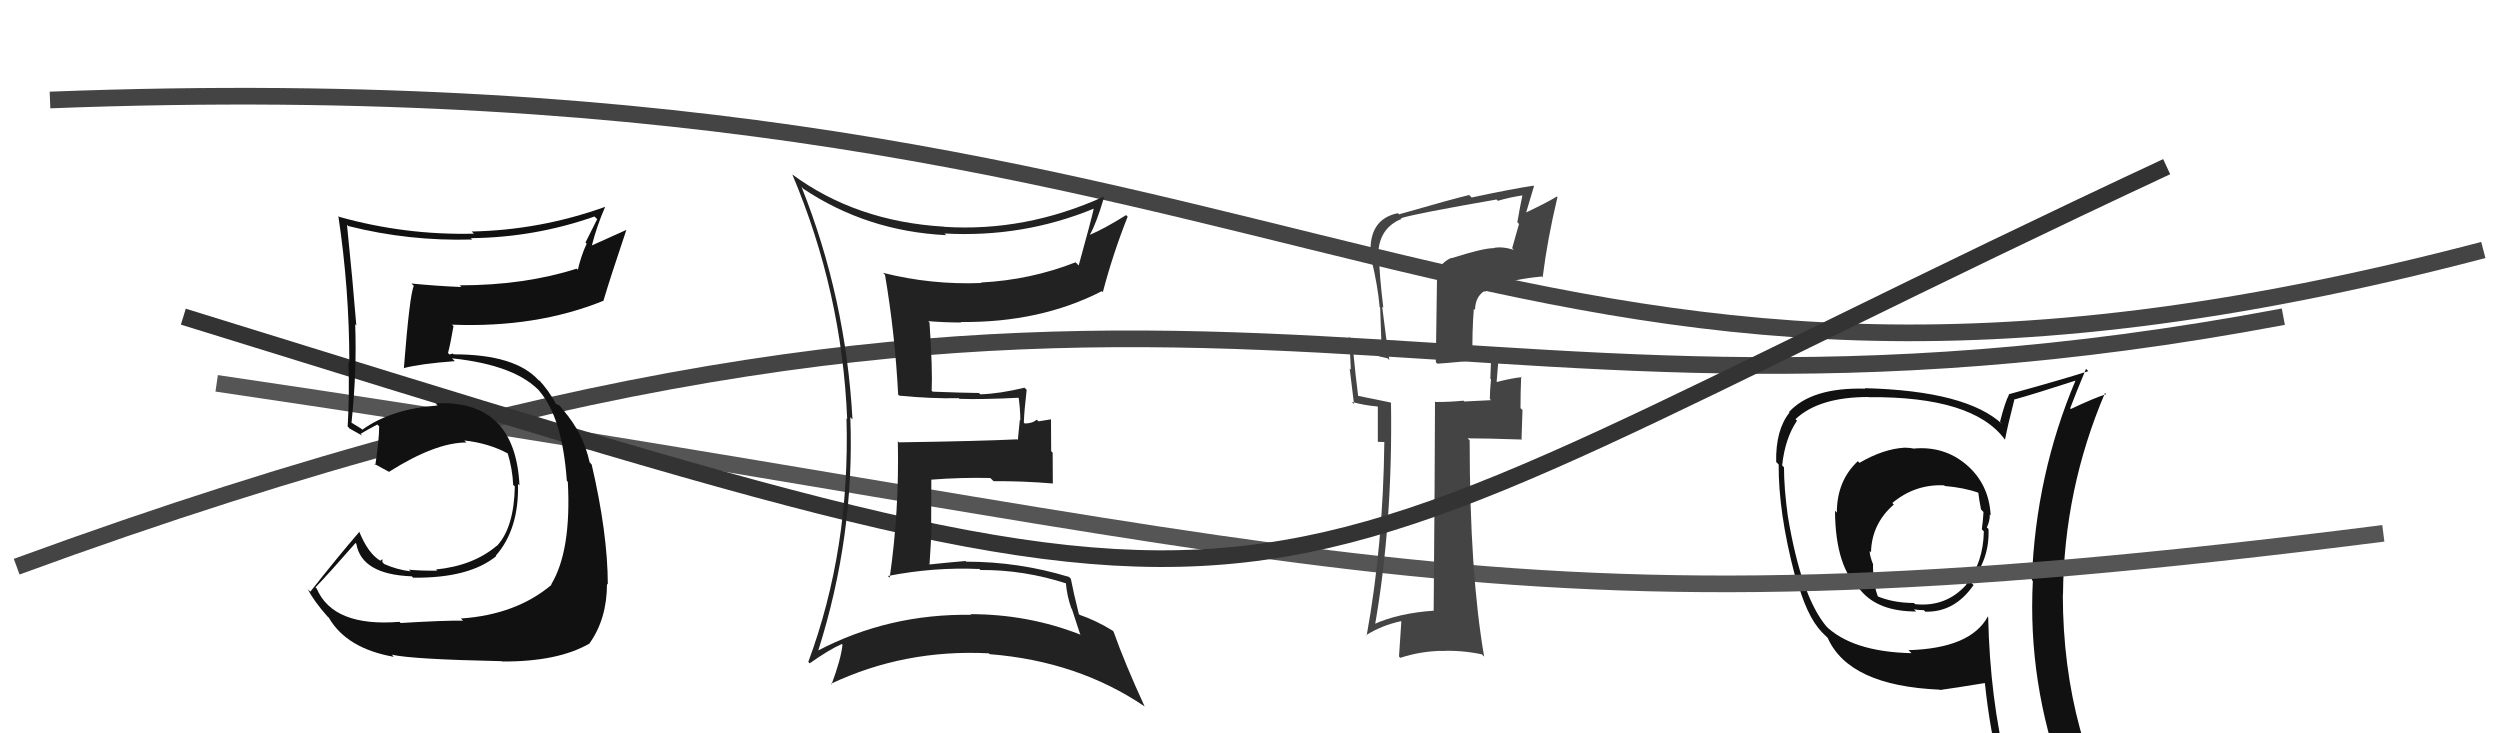 <svg xmlns="http://www.w3.org/2000/svg" width="150" height="44" viewBox="0,0,150,44"><path fill="#111" d="M114.85 26.91L114.91 26.96L114.86 26.92Q114.59 26.86 114.28 26.86L114.25 26.84L114.28 26.86Q113.01 26.93 111.57 27.77L111.40 27.60L111.47 27.67Q110.21 28.85 110.21 30.76L110.04 30.58L110.10 30.64Q110.12 34.08 111.64 35.42L111.75 35.53L111.63 35.41Q112.68 36.69 114.97 36.69L114.86 36.58L114.84 36.56Q115.12 36.61 115.43 36.61L115.56 36.74L115.51 36.70Q117.27 36.75 118.41 35.11L118.41 35.10L118.24 34.93Q119.39 33.53 119.31 31.74L119.33 31.76L119.21 31.64Q119.39 31.29 119.39 30.87L119.34 30.82L119.44 30.92Q119.34 29.03 117.97 27.87L117.98 27.88L117.97 27.87Q116.65 26.76 114.86 26.91ZM119.37 37.09L119.24 36.96L119.27 36.99Q118.24 38.90 114.51 39.01L114.61 39.11L114.69 39.19Q111.10 39.11 109.50 37.51L109.66 37.67L109.58 37.58Q108.07 35.77 107.27 30.97L107.30 31.00L107.27 30.97Q107.04 29.29 107.04 28.04L107.00 28.00L106.93 27.92Q107.10 26.31 107.82 25.24L107.70 25.12L107.73 25.15Q109.14 23.82 112.11 23.82L112.14 23.85L112.13 23.83Q118.39 23.78 120.29 26.37L120.32 26.40L120.30 26.38Q120.46 25.54 120.87 23.94L120.89 23.96L120.90 23.96Q122.12 23.62 124.55 22.83L124.69 22.96L124.54 22.81Q122.14 28.48 121.91 34.80L121.85 34.74L121.97 34.86Q121.66 40.94 123.79 46.76L123.91 46.88L123.86 46.84Q122.05 46.13 120.26 45.87L120.26 45.87L120.42 46.02Q119.40 41.96 119.29 37.01ZM120.08 46.26L120.01 46.19L120.00 46.18Q120.77 46.37 122.18 46.68L122.16 46.66L122.30 46.80Q122.43 47.43 123.00 48.83L122.97 48.80L122.98 48.82Q125.56 49.53 127.84 50.82L127.96 50.94L127.90 50.88Q123.77 44.20 123.77 35.67L123.76 35.66L123.78 35.68Q123.83 29.37 126.30 23.58L126.36 23.64L126.37 23.65Q125.62 23.89 124.25 24.54L124.32 24.61L124.21 24.50Q124.51 23.69 125.16 22.13L125.24 22.21L125.30 22.27Q123.71 22.78 120.51 23.66L120.51 23.65L120.54 23.68Q120.30 24.13 120.00 25.31L120.02 25.33L120.16 25.47Q118.02 23.45 111.89 23.29L111.92 23.32L111.92 23.32Q108.71 23.23 107.34 24.72L107.43 24.82L107.37 24.75Q106.53 25.81 106.57 27.72L106.63 27.78L106.72 27.87Q106.70 30.74 107.69 34.51L107.69 34.52L107.76 34.59Q108.38 36.96 109.30 37.91L109.25 37.87L109.70 38.31L109.66 38.27Q110.94 41.15 116.39 41.38L116.30 41.29L116.40 41.40Q117.28 41.28 119.11 40.98L119.18 41.05L119.09 40.96Q119.40 43.90 120.01 46.18ZM116.61 29.08L116.65 29.12L116.69 29.16Q117.85 29.26 118.69 29.56L118.71 29.58L118.70 29.57Q118.74 29.96 118.86 30.56L118.93 30.64L119.01 30.72Q118.99 31.15 118.91 31.76L118.88 31.73L119.03 31.88Q119.00 33.76 117.97 35.05L117.95 35.02L117.99 35.07Q116.77 36.44 114.91 36.25L114.91 36.25L114.83 36.18Q113.54 36.17 112.59 35.75L112.64 35.81L112.71 35.88Q112.38 35.09 112.38 33.87L112.35 33.85L112.40 33.90Q112.18 33.36 112.18 33.06L112.18 33.06L112.26 33.14Q112.30 31.43 113.63 30.27L113.55 30.19L113.54 30.18Q114.90 29.04 116.65 29.12Z"/><path d="M13 23 C81 33,88 39,143 32" stroke="#555" fill="none"/><path d="M1 34 C72 8,84 29,137 19" stroke="#444" fill="none"/><path fill="#444" d="M87.06 15.45L87.07 15.46L87.08 15.47Q86.32 15.81 86.17 16.61L86.22 16.66L86.15 21.73L86.24 21.82Q87.32 21.76 89.53 21.49L89.54 21.50L89.47 21.43Q89.45 21.87 89.42 22.71L89.38 22.67L89.46 22.76Q89.39 23.48 89.39 23.94L89.46 24.01L87.86 24.09L87.81 24.04Q87.02 24.12 86.14 24.12L86.26 24.24L86.10 24.08Q86.09 28.26 86.02 36.63L86.11 36.73L86.03 36.64Q83.88 36.79 82.40 37.47L82.38 37.45L82.49 37.56Q83.57 31.41 83.46 24.18L83.42 24.14L83.44 24.15Q82.67 24.00 81.38 23.73L81.35 23.70L81.50 23.85Q81.35 22.71 81.16 20.77L81.18 20.80L81.20 20.81Q82.31 21.31 83.26 21.50L83.38 21.62L83.36 21.60Q83.24 20.87 82.93 18.40L82.94 18.41L83.00 18.47Q82.75 16.39 82.75 15.44L82.73 15.41L82.69 15.37Q82.69 13.70 84.10 13.13L84.04 13.08L84.06 13.09Q84.96 12.81 89.79 11.97L89.82 12.00L89.87 12.05Q90.60 11.83 91.44 11.71L91.40 11.68L91.36 11.64Q91.19 12.46 91.04 13.33L91.14 13.44L90.73 14.89L90.83 14.99Q90.11 14.77 89.62 14.88L89.62 14.88L89.62 14.89Q89.01 14.88 87.10 15.49ZM92.51 16.59L92.47 16.55L92.56 16.64Q92.84 14.37 93.45 11.82L93.49 11.86L93.41 11.79Q92.83 12.15 91.54 12.76L91.56 12.78L92.04 11.17L92.01 11.14Q90.78 11.32 88.30 11.85L88.34 11.89L88.15 11.70Q87.14 11.94 83.94 12.86L83.86 12.78L83.87 12.79Q82.23 13.13 82.23 14.99L82.24 15.01L82.32 15.08Q82.37 15.44 82.45 15.78L82.44 15.78L82.30 15.63Q82.66 17.10 82.78 18.43L82.81 18.47L82.90 21.03L83.01 21.14Q81.52 20.64 80.87 20.18L80.98 20.29L80.94 20.25Q81.01 21.16 81.05 22.18L80.98 22.11L81.24 24.24L81.10 24.11Q81.85 24.32 82.65 24.39L82.67 24.41L82.67 26.51L83.06 26.52L83.06 26.52Q82.99 32.69 82.00 38.13L81.92 38.06L81.97 38.11Q82.88 37.53 84.06 37.27L84.08 37.29L83.94 39.39L84.02 39.47Q85.16 39.09 86.45 39.05L86.46 39.06L86.47 39.06Q87.66 39.00 88.91 39.26L88.87 39.22L89.05 39.40Q88.18 34.38 88.18 26.42L88.22 26.46L88.06 26.30Q89.15 26.30 91.25 26.37L91.29 26.41L91.35 24.60L91.23 24.49Q91.23 23.54 91.27 22.59L91.35 22.66L91.31 22.63Q90.79 22.67 89.72 22.94L89.88 23.10L89.79 23.01Q89.84 22.37 89.95 21.04L89.83 20.92L89.89 20.98Q89.06 21.22 88.26 21.29L88.37 21.40L88.35 21.38Q88.32 19.94 88.43 18.53L88.45 18.55L88.50 18.60Q88.52 17.81 89.05 17.47L89.06 17.48L89.09 17.51Q90.09 16.87 90.91 16.80L90.83 16.72L90.93 16.82Q91.67 16.67 92.51 16.59Z"/><path d="M3 6 C81 3,88 31,149 15" stroke="#444" fill="none"/><path d="M11 19 C82 41,70 38,130 10" stroke="#333" fill="none"/><path fill="#111" d="M23.97 37.31L24.09 37.43L23.97 37.31Q19.99 37.63 19.00 35.31L18.92 35.23L18.93 35.24Q19.77 34.37 21.33 32.58L21.40 32.64L21.38 32.63Q21.70 34.47 24.71 34.58L24.88 34.76L24.79 34.66Q28.14 34.70 29.77 33.37L29.78 33.38L29.75 33.34Q31.15 31.74 31.08 29.03L31.18 29.14L31.17 29.13Q30.92 23.97 26.13 24.20L26.24 24.31L26.25 24.33Q23.49 24.53 21.74 25.78L21.66 25.71L21.25 25.46L21.10 25.37L21.09 25.37Q21.42 22.20 21.31 19.45L21.34 19.48L21.38 19.53Q21.16 16.80 20.82 13.49L20.94 13.60L20.89 13.56Q24.52 14.48 28.33 14.37L28.25 14.29L28.24 14.29Q32.09 14.25 35.67 12.99L35.83 13.15L35.13 14.55L35.20 14.62Q34.86 15.35 34.67 16.19L34.63 16.15L34.60 16.12Q31.46 17.12 27.58 17.12L27.58 17.12L27.68 17.22Q26.17 17.16 24.68 17.01L24.83 17.15L24.83 17.15Q24.58 17.66 24.23 22.11L24.33 22.21L24.21 22.09Q25.24 21.82 27.29 21.67L27.29 21.67L27.12 21.50Q31.03 21.91 32.48 23.58L32.30 23.40L32.32 23.42Q33.74 25.00 34.01 28.85L34.01 28.85L34.07 28.91Q34.29 33.05 33.07 35.07L33.01 35.00L33.09 35.09Q30.97 36.88 27.66 37.11L27.75 37.21L27.79 37.24Q26.70 37.22 24.04 37.38ZM30.15 39.72L30.06 39.62L30.12 39.69Q33.49 39.71 35.39 38.60L35.39 38.61L35.38 38.59Q36.42 37.12 36.42 35.02L36.43 35.03L36.47 35.08Q36.46 31.98 35.50 27.87L35.37 27.73L35.38 27.75Q35.00 25.99 33.78 24.59L33.85 24.65L33.94 24.78L33.58 24.34L33.25 24.17L33.40 24.31Q32.94 23.43 32.29 22.75L32.44 22.89L32.35 22.85L32.32 22.82Q30.92 21.26 27.22 21.26L27.17 21.21L26.97 21.27L26.88 21.18Q27.02 20.67 27.21 19.57L27.22 19.58L27.12 19.48Q32.19 19.68 36.22 18.04L36.22 18.04L36.21 18.03Q36.63 16.62 37.58 13.80L37.57 13.80L35.48 14.74L35.50 14.77Q35.81 13.55 36.31 12.41L36.28 12.39L36.31 12.41Q32.41 13.81 28.30 13.89L28.43 14.01L28.43 14.02Q24.31 14.12 20.35 13.01L20.37 13.03L20.30 12.96Q20.96 17.35 20.96 21.77L21.06 21.88L20.91 21.72Q20.97 23.69 20.86 25.59L20.94 25.67L20.97 25.71Q21.17 25.83 21.74 26.14L21.64 26.03L21.64 26.03Q21.99 25.81 22.64 25.47L22.63 25.46L22.75 25.58Q22.75 26.38 22.52 27.90L22.35 27.73L22.44 27.82Q22.94 28.10 23.36 28.32L23.24 28.21L23.34 28.31Q26.12 26.55 27.98 26.55L27.86 26.43L27.86 26.43Q29.35 26.59 30.53 27.24L30.43 27.13L30.45 27.15Q30.75 28.14 30.79 29.09L30.77 29.07L30.89 29.19Q30.84 31.66 29.81 32.76L29.89 32.83L29.80 32.75Q28.40 33.94 26.16 34.17L26.16 34.17L26.23 34.24Q25.22 34.25 24.53 34.18L24.68 34.32L24.63 34.28Q23.81 34.18 23.05 33.84L22.94 33.72L22.95 33.55L22.82 33.64L22.83 33.65Q22.09 33.22 21.55 31.89L21.52 31.85L21.57 31.90Q20.30 33.37 18.62 35.50L18.47 35.35L18.47 35.35Q18.81 36.04 19.65 36.99L19.76 37.09L19.74 37.08Q20.81 38.91 23.63 39.41L23.62 39.40L23.51 39.28Q24.73 39.56 30.10 39.67Z"/><path fill="#222" d="M48.27 11.40L48.25 11.37L48.19 11.32Q52.02 13.88 56.78 14.11L56.78 14.12L56.67 14.01Q61.38 14.27 65.65 12.51L65.54 12.40L65.63 12.50Q65.49 13.15 64.72 15.93L64.59 15.79L64.53 15.74Q61.82 16.80 58.86 16.95L58.87 16.96L58.88 16.98Q55.88 17.10 52.98 16.37L53.02 16.41L53.10 16.49Q53.70 20.02 53.89 23.68L53.86 23.65L53.96 23.74Q55.93 23.93 57.53 23.89L57.54 23.90L57.57 23.93Q58.84 23.98 61.24 23.86L61.12 23.75L61.10 23.73Q61.22 24.53 61.22 25.22L61.19 25.19L61.07 26.40L61.03 26.36Q58.74 26.47 53.94 26.54L53.93 26.54L53.87 26.47Q53.96 30.67 53.38 34.67L53.39 34.67L53.27 34.56Q56.01 34.02 58.75 34.14L58.66 34.04L58.82 34.20Q61.43 34.18 64.02 35.02L64.00 35.01L63.95 34.95Q64.01 35.74 64.28 36.50L64.31 36.53L64.83 38.12L64.78 38.06Q61.66 36.85 58.23 36.85L58.29 36.91L58.28 36.89Q53.32 36.81 49.05 39.05L49.08 39.08L49.08 39.08Q51.29 32.15 51.02 25.04L51.08 25.09L51.15 25.17Q50.75 17.87 48.09 11.21ZM48.54 39.76L48.52 39.73L48.58 39.80Q49.74 38.98 50.51 38.64L50.63 38.76L50.55 38.68Q50.46 39.55 49.89 41.07L49.81 40.99L49.85 41.03Q54.27 38.94 59.33 39.20L59.51 39.38L59.38 39.25Q64.67 39.67 68.67 42.38L68.58 42.29L68.68 42.39Q67.50 39.83 66.81 37.89L66.62 37.70L66.76 37.84Q65.77 37.23 64.78 36.89L64.68 36.79L64.73 36.84Q64.40 35.52 64.25 34.72L64.24 34.72L64.15 34.62Q61.14 33.70 57.98 33.70L58.04 33.76L57.93 33.66Q56.88 33.75 55.74 33.87L55.67 33.79L55.77 33.89Q55.86 32.62 55.90 31.40L55.87 31.37L55.88 28.78L55.87 28.78Q57.64 28.64 59.42 28.68L59.55 28.81L59.62 28.87Q61.39 28.86 63.18 29.01L63.12 28.94L63.17 29.00Q63.16 28.11 63.16 27.16L63.07 27.07L63.06 25.16L62.31 25.28L62.20 25.18Q61.94 25.41 61.48 25.41L61.46 25.38L61.43 25.35Q61.45 24.69 61.60 23.39L61.45 23.24L61.47 23.26Q60.00 23.62 58.82 23.66L58.72 23.56L58.75 23.58Q57.79 23.57 55.96 23.50L55.91 23.45L55.90 23.44Q55.96 22.17 55.77 19.35L55.63 19.21L55.69 19.27Q56.69 19.35 57.68 19.35L57.74 19.42L57.64 19.32Q62.41 19.37 66.11 17.47L66.05 17.41L66.17 17.53Q66.78 15.21 67.66 13.00L67.52 12.86L67.56 12.91Q66.23 13.74 65.39 14.09L65.40 14.10L65.39 14.09Q65.78 13.41 66.24 11.85L66.18 11.79L66.20 11.81Q61.53 13.92 56.66 13.61L56.75 13.70L56.65 13.60Q51.35 13.29 47.50 10.44L47.52 10.45L47.54 10.47Q50.52 17.53 50.83 25.14L50.78 25.09L50.79 25.11Q51.01 32.94 48.50 39.71Z"/></svg>